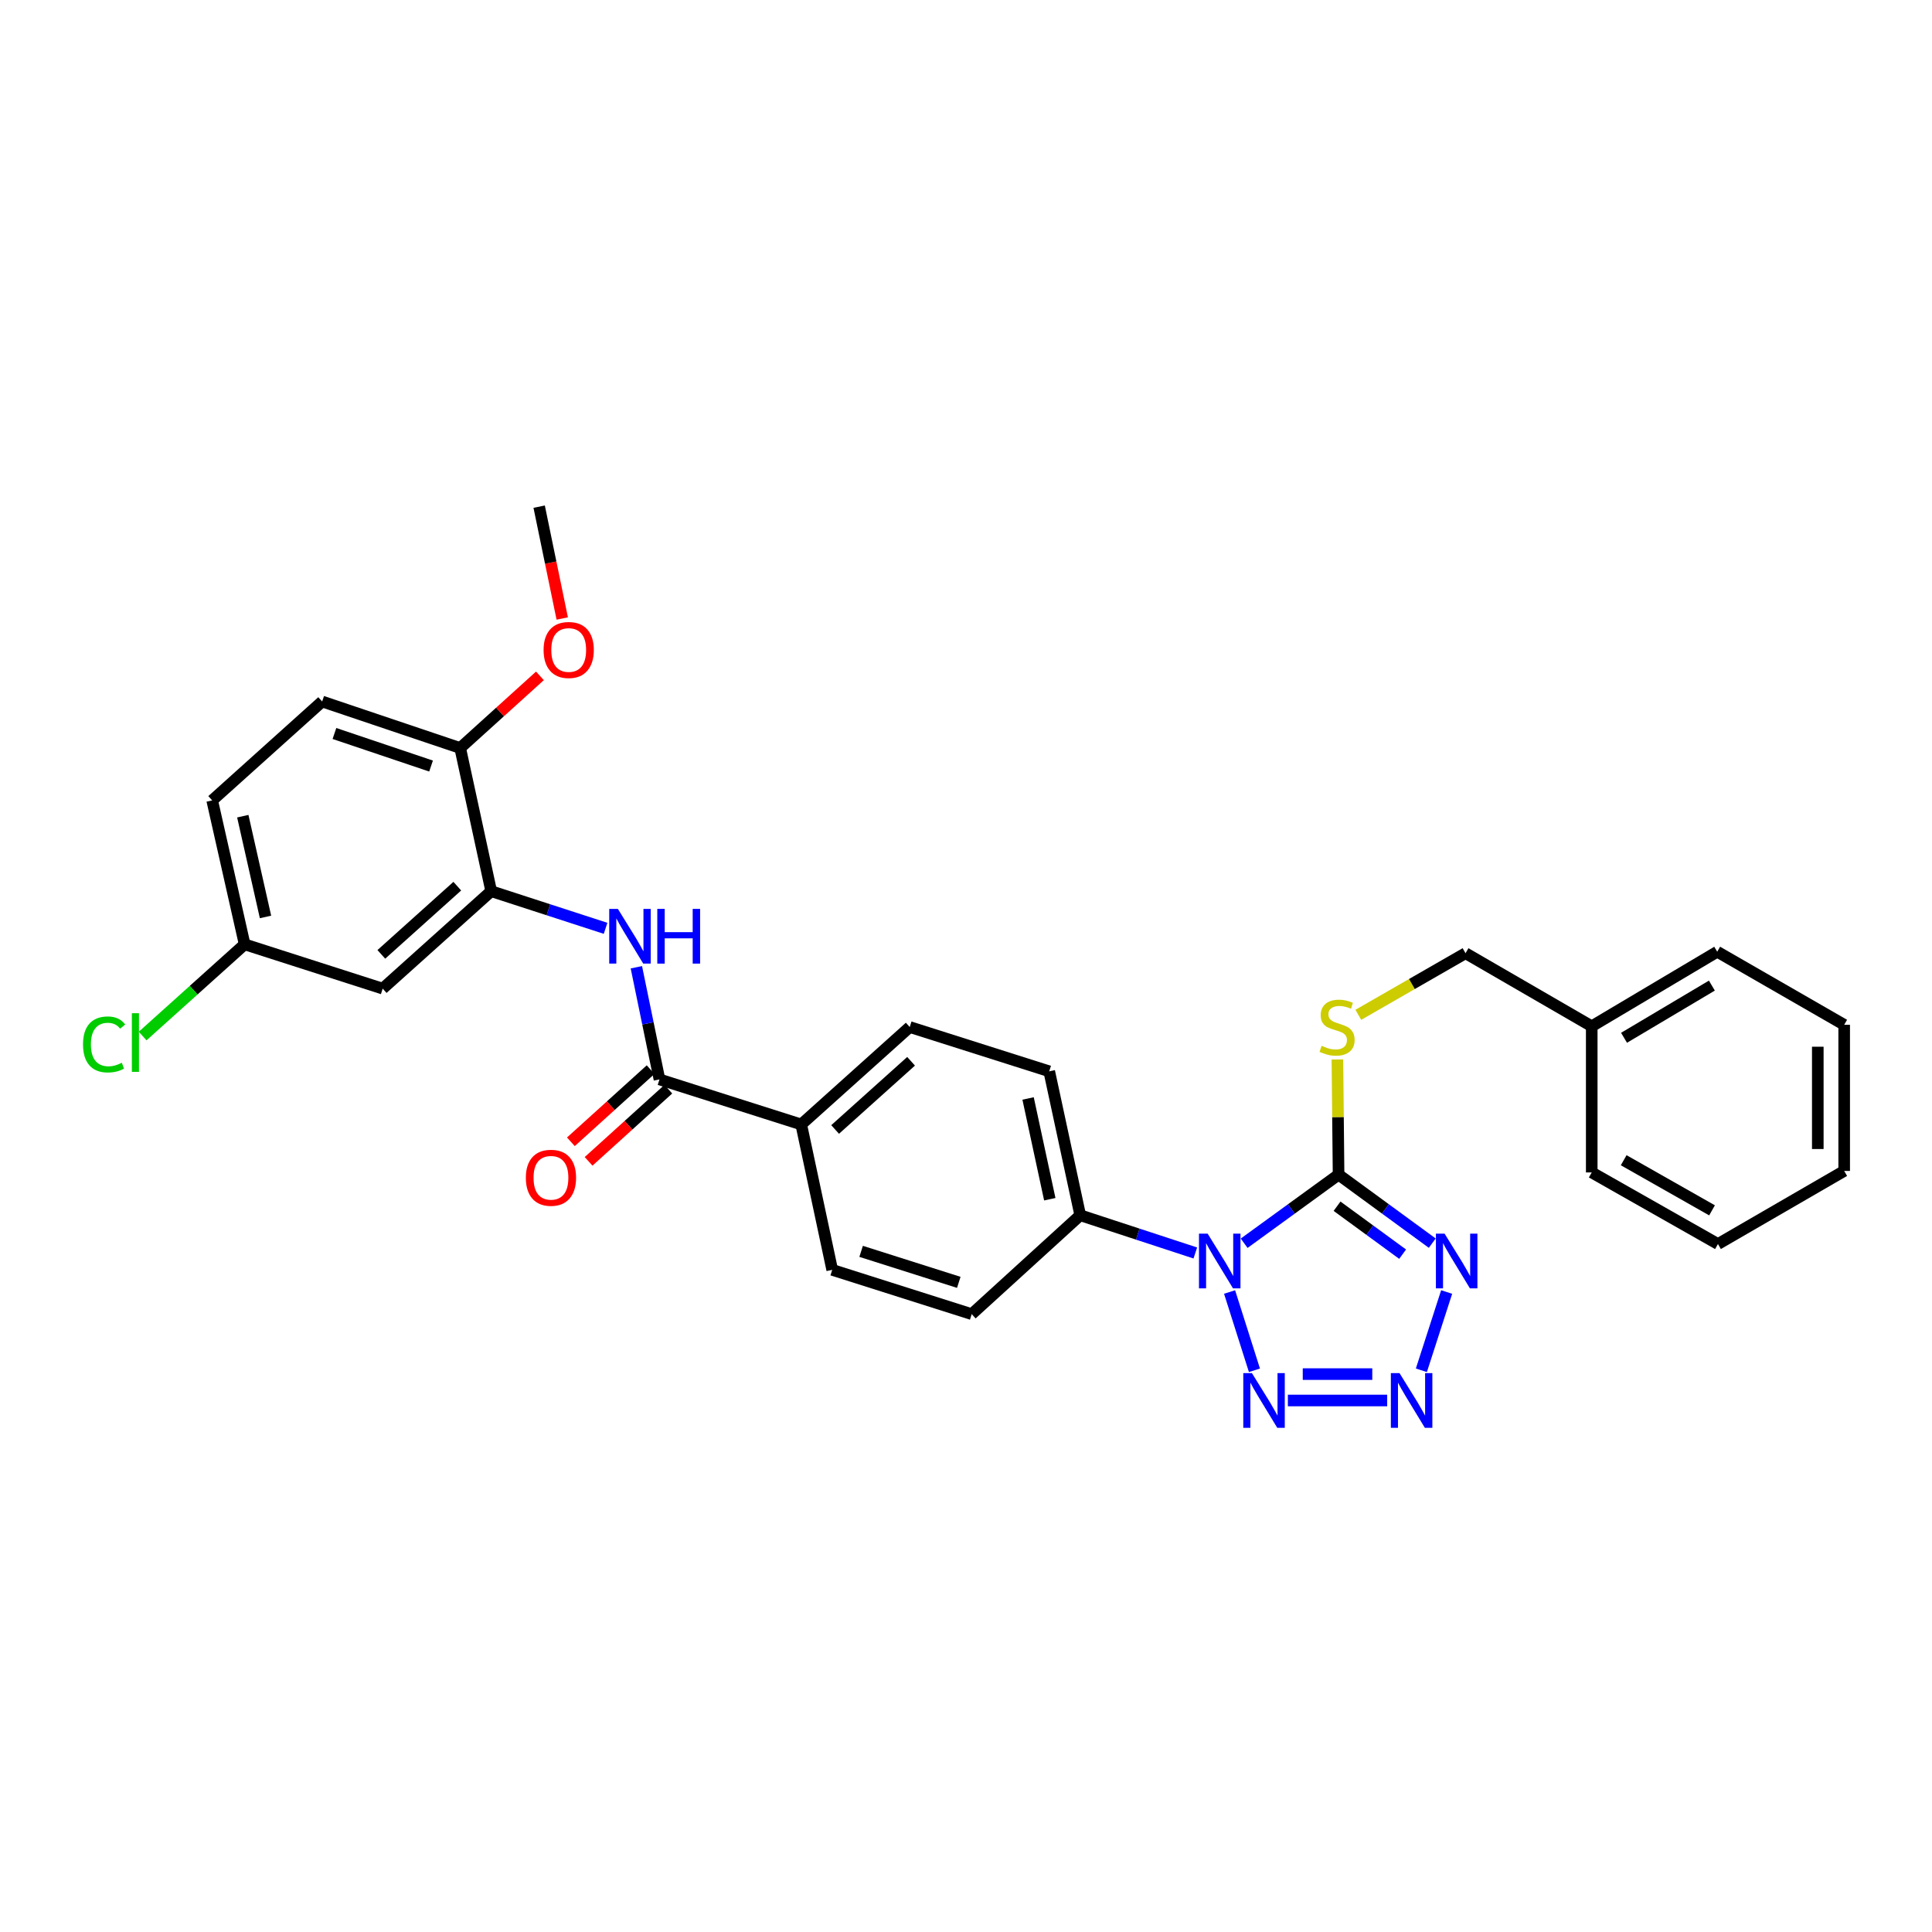 <?xml version='1.0' encoding='iso-8859-1'?>
<svg version='1.1' baseProfile='full'
              xmlns='http://www.w3.org/2000/svg'
                      xmlns:rdkit='http://www.rdkit.org/xml'
                      xmlns:xlink='http://www.w3.org/1999/xlink'
                  xml:space='preserve'
width='1000px' height='1000px' viewBox='0 0 1000 1000'>
<!-- END OF HEADER -->
<rect style='opacity:1.0;fill:#FFFFFF;stroke:none' width='1000' height='1000' x='0' y='0'> </rect>
<path class='bond-0' d='M 643.97,643.503 L 668.406,625.75' style='fill:none;fill-rule:evenodd;stroke:#0000FF;stroke-width:6px;stroke-linecap:butt;stroke-linejoin:miter;stroke-opacity:1' />
<path class='bond-0' d='M 668.406,625.75 L 692.842,607.997' style='fill:none;fill-rule:evenodd;stroke:#000000;stroke-width:6px;stroke-linecap:butt;stroke-linejoin:miter;stroke-opacity:1' />
<path class='bond-3' d='M 636.428,668.741 L 649.295,709.258' style='fill:none;fill-rule:evenodd;stroke:#0000FF;stroke-width:6px;stroke-linecap:butt;stroke-linejoin:miter;stroke-opacity:1' />
<path class='bond-8' d='M 618.69,648.543 L 588.908,638.779' style='fill:none;fill-rule:evenodd;stroke:#0000FF;stroke-width:6px;stroke-linecap:butt;stroke-linejoin:miter;stroke-opacity:1' />
<path class='bond-8' d='M 588.908,638.779 L 559.126,629.014' style='fill:none;fill-rule:evenodd;stroke:#000000;stroke-width:6px;stroke-linecap:butt;stroke-linejoin:miter;stroke-opacity:1' />
<path class='bond-1' d='M 692.842,607.997 L 717.088,625.724' style='fill:none;fill-rule:evenodd;stroke:#000000;stroke-width:6px;stroke-linecap:butt;stroke-linejoin:miter;stroke-opacity:1' />
<path class='bond-1' d='M 717.088,625.724 L 741.335,643.451' style='fill:none;fill-rule:evenodd;stroke:#0000FF;stroke-width:6px;stroke-linecap:butt;stroke-linejoin:miter;stroke-opacity:1' />
<path class='bond-1' d='M 692.055,624.34 L 709.028,636.749' style='fill:none;fill-rule:evenodd;stroke:#000000;stroke-width:6px;stroke-linecap:butt;stroke-linejoin:miter;stroke-opacity:1' />
<path class='bond-1' d='M 709.028,636.749 L 726,649.158' style='fill:none;fill-rule:evenodd;stroke:#0000FF;stroke-width:6px;stroke-linecap:butt;stroke-linejoin:miter;stroke-opacity:1' />
<path class='bond-7' d='M 692.842,607.997 L 692.54,578.188' style='fill:none;fill-rule:evenodd;stroke:#000000;stroke-width:6px;stroke-linecap:butt;stroke-linejoin:miter;stroke-opacity:1' />
<path class='bond-7' d='M 692.54,578.188 L 692.238,548.38' style='fill:none;fill-rule:evenodd;stroke:#CCCC00;stroke-width:6px;stroke-linecap:butt;stroke-linejoin:miter;stroke-opacity:1' />
<path class='bond-30' d='M 748.782,668.744 L 735.7,709.256' style='fill:none;fill-rule:evenodd;stroke:#0000FF;stroke-width:6px;stroke-linecap:butt;stroke-linejoin:miter;stroke-opacity:1' />
<path class='bond-2' d='M 718.001,724.891 L 666.593,724.891' style='fill:none;fill-rule:evenodd;stroke:#0000FF;stroke-width:6px;stroke-linecap:butt;stroke-linejoin:miter;stroke-opacity:1' />
<path class='bond-2' d='M 710.29,711.233 L 674.304,711.233' style='fill:none;fill-rule:evenodd;stroke:#0000FF;stroke-width:6px;stroke-linecap:butt;stroke-linejoin:miter;stroke-opacity:1' />
<path class='bond-4' d='M 341.34,558.7 L 414.712,582.017' style='fill:none;fill-rule:evenodd;stroke:#000000;stroke-width:6px;stroke-linecap:butt;stroke-linejoin:miter;stroke-opacity:1' />
<path class='bond-5' d='M 341.34,558.7 L 335.36,529.676' style='fill:none;fill-rule:evenodd;stroke:#000000;stroke-width:6px;stroke-linecap:butt;stroke-linejoin:miter;stroke-opacity:1' />
<path class='bond-5' d='M 335.36,529.676 L 329.381,500.651' style='fill:none;fill-rule:evenodd;stroke:#0000FF;stroke-width:6px;stroke-linecap:butt;stroke-linejoin:miter;stroke-opacity:1' />
<path class='bond-12' d='M 336.758,553.637 L 316.123,572.312' style='fill:none;fill-rule:evenodd;stroke:#000000;stroke-width:6px;stroke-linecap:butt;stroke-linejoin:miter;stroke-opacity:1' />
<path class='bond-12' d='M 316.123,572.312 L 295.488,590.987' style='fill:none;fill-rule:evenodd;stroke:#FF0000;stroke-width:6px;stroke-linecap:butt;stroke-linejoin:miter;stroke-opacity:1' />
<path class='bond-12' d='M 345.922,563.763 L 325.287,582.438' style='fill:none;fill-rule:evenodd;stroke:#000000;stroke-width:6px;stroke-linecap:butt;stroke-linejoin:miter;stroke-opacity:1' />
<path class='bond-12' d='M 325.287,582.438 L 304.653,601.113' style='fill:none;fill-rule:evenodd;stroke:#FF0000;stroke-width:6px;stroke-linecap:butt;stroke-linejoin:miter;stroke-opacity:1' />
<path class='bond-6' d='M 313.446,480.499 L 283.844,470.887' style='fill:none;fill-rule:evenodd;stroke:#0000FF;stroke-width:6px;stroke-linecap:butt;stroke-linejoin:miter;stroke-opacity:1' />
<path class='bond-6' d='M 283.844,470.887 L 254.242,461.275' style='fill:none;fill-rule:evenodd;stroke:#000000;stroke-width:6px;stroke-linecap:butt;stroke-linejoin:miter;stroke-opacity:1' />
<path class='bond-9' d='M 254.242,461.275 L 198.079,511.71' style='fill:none;fill-rule:evenodd;stroke:#000000;stroke-width:6px;stroke-linecap:butt;stroke-linejoin:miter;stroke-opacity:1' />
<path class='bond-9' d='M 236.692,458.679 L 197.378,493.983' style='fill:none;fill-rule:evenodd;stroke:#000000;stroke-width:6px;stroke-linecap:butt;stroke-linejoin:miter;stroke-opacity:1' />
<path class='bond-11' d='M 254.242,461.275 L 238.194,387.175' style='fill:none;fill-rule:evenodd;stroke:#000000;stroke-width:6px;stroke-linecap:butt;stroke-linejoin:miter;stroke-opacity:1' />
<path class='bond-19' d='M 703.065,525.27 L 730.812,509.324' style='fill:none;fill-rule:evenodd;stroke:#CCCC00;stroke-width:6px;stroke-linecap:butt;stroke-linejoin:miter;stroke-opacity:1' />
<path class='bond-19' d='M 730.812,509.324 L 758.558,493.379' style='fill:none;fill-rule:evenodd;stroke:#000000;stroke-width:6px;stroke-linecap:butt;stroke-linejoin:miter;stroke-opacity:1' />
<path class='bond-13' d='M 559.126,629.014 L 543.079,554.512' style='fill:none;fill-rule:evenodd;stroke:#000000;stroke-width:6px;stroke-linecap:butt;stroke-linejoin:miter;stroke-opacity:1' />
<path class='bond-13' d='M 543.368,620.715 L 532.134,568.563' style='fill:none;fill-rule:evenodd;stroke:#000000;stroke-width:6px;stroke-linecap:butt;stroke-linejoin:miter;stroke-opacity:1' />
<path class='bond-14' d='M 559.126,629.014 L 502.963,680.2' style='fill:none;fill-rule:evenodd;stroke:#000000;stroke-width:6px;stroke-linecap:butt;stroke-linejoin:miter;stroke-opacity:1' />
<path class='bond-18' d='M 198.079,511.71 L 126.627,488.788' style='fill:none;fill-rule:evenodd;stroke:#000000;stroke-width:6px;stroke-linecap:butt;stroke-linejoin:miter;stroke-opacity:1' />
<path class='bond-10' d='M 414.712,582.017 L 430.752,657.278' style='fill:none;fill-rule:evenodd;stroke:#000000;stroke-width:6px;stroke-linecap:butt;stroke-linejoin:miter;stroke-opacity:1' />
<path class='bond-31' d='M 414.712,582.017 L 470.875,531.59' style='fill:none;fill-rule:evenodd;stroke:#000000;stroke-width:6px;stroke-linecap:butt;stroke-linejoin:miter;stroke-opacity:1' />
<path class='bond-31' d='M 432.261,584.615 L 471.575,549.316' style='fill:none;fill-rule:evenodd;stroke:#000000;stroke-width:6px;stroke-linecap:butt;stroke-linejoin:miter;stroke-opacity:1' />
<path class='bond-17' d='M 238.194,387.175 L 166.75,363.1' style='fill:none;fill-rule:evenodd;stroke:#000000;stroke-width:6px;stroke-linecap:butt;stroke-linejoin:miter;stroke-opacity:1' />
<path class='bond-17' d='M 223.116,396.506 L 173.105,379.654' style='fill:none;fill-rule:evenodd;stroke:#000000;stroke-width:6px;stroke-linecap:butt;stroke-linejoin:miter;stroke-opacity:1' />
<path class='bond-22' d='M 238.194,387.175 L 258.829,368.5' style='fill:none;fill-rule:evenodd;stroke:#000000;stroke-width:6px;stroke-linecap:butt;stroke-linejoin:miter;stroke-opacity:1' />
<path class='bond-22' d='M 258.829,368.5 L 279.464,349.825' style='fill:none;fill-rule:evenodd;stroke:#FF0000;stroke-width:6px;stroke-linecap:butt;stroke-linejoin:miter;stroke-opacity:1' />
<path class='bond-16' d='M 543.079,554.512 L 470.875,531.59' style='fill:none;fill-rule:evenodd;stroke:#000000;stroke-width:6px;stroke-linecap:butt;stroke-linejoin:miter;stroke-opacity:1' />
<path class='bond-15' d='M 502.963,680.2 L 430.752,657.278' style='fill:none;fill-rule:evenodd;stroke:#000000;stroke-width:6px;stroke-linecap:butt;stroke-linejoin:miter;stroke-opacity:1' />
<path class='bond-15' d='M 496.263,663.744 L 445.716,647.699' style='fill:none;fill-rule:evenodd;stroke:#000000;stroke-width:6px;stroke-linecap:butt;stroke-linejoin:miter;stroke-opacity:1' />
<path class='bond-20' d='M 166.75,363.1 L 109.828,414.286' style='fill:none;fill-rule:evenodd;stroke:#000000;stroke-width:6px;stroke-linecap:butt;stroke-linejoin:miter;stroke-opacity:1' />
<path class='bond-21' d='M 126.627,488.788 L 100.229,512.521' style='fill:none;fill-rule:evenodd;stroke:#000000;stroke-width:6px;stroke-linecap:butt;stroke-linejoin:miter;stroke-opacity:1' />
<path class='bond-21' d='M 100.229,512.521 L 73.832,536.254' style='fill:none;fill-rule:evenodd;stroke:#00CC00;stroke-width:6px;stroke-linecap:butt;stroke-linejoin:miter;stroke-opacity:1' />
<path class='bond-33' d='M 126.627,488.788 L 109.828,414.286' style='fill:none;fill-rule:evenodd;stroke:#000000;stroke-width:6px;stroke-linecap:butt;stroke-linejoin:miter;stroke-opacity:1' />
<path class='bond-33' d='M 137.43,474.609 L 125.671,422.457' style='fill:none;fill-rule:evenodd;stroke:#000000;stroke-width:6px;stroke-linecap:butt;stroke-linejoin:miter;stroke-opacity:1' />
<path class='bond-23' d='M 758.558,493.379 L 823.88,531.203' style='fill:none;fill-rule:evenodd;stroke:#000000;stroke-width:6px;stroke-linecap:butt;stroke-linejoin:miter;stroke-opacity:1' />
<path class='bond-24' d='M 291.013,320.134 L 285.041,291.19' style='fill:none;fill-rule:evenodd;stroke:#FF0000;stroke-width:6px;stroke-linecap:butt;stroke-linejoin:miter;stroke-opacity:1' />
<path class='bond-24' d='M 285.041,291.19 L 279.069,262.246' style='fill:none;fill-rule:evenodd;stroke:#000000;stroke-width:6px;stroke-linecap:butt;stroke-linejoin:miter;stroke-opacity:1' />
<path class='bond-25' d='M 823.88,531.203 L 888.829,492.612' style='fill:none;fill-rule:evenodd;stroke:#000000;stroke-width:6px;stroke-linecap:butt;stroke-linejoin:miter;stroke-opacity:1' />
<path class='bond-25' d='M 840.598,537.156 L 886.063,510.142' style='fill:none;fill-rule:evenodd;stroke:#000000;stroke-width:6px;stroke-linecap:butt;stroke-linejoin:miter;stroke-opacity:1' />
<path class='bond-26' d='M 823.88,531.203 L 823.88,606.851' style='fill:none;fill-rule:evenodd;stroke:#000000;stroke-width:6px;stroke-linecap:butt;stroke-linejoin:miter;stroke-opacity:1' />
<path class='bond-28' d='M 888.829,492.612 L 954.545,530.436' style='fill:none;fill-rule:evenodd;stroke:#000000;stroke-width:6px;stroke-linecap:butt;stroke-linejoin:miter;stroke-opacity:1' />
<path class='bond-27' d='M 823.88,606.851 L 889.209,643.909' style='fill:none;fill-rule:evenodd;stroke:#000000;stroke-width:6px;stroke-linecap:butt;stroke-linejoin:miter;stroke-opacity:1' />
<path class='bond-27' d='M 840.418,600.53 L 886.148,626.47' style='fill:none;fill-rule:evenodd;stroke:#000000;stroke-width:6px;stroke-linecap:butt;stroke-linejoin:miter;stroke-opacity:1' />
<path class='bond-29' d='M 889.209,643.909 L 954.545,606.077' style='fill:none;fill-rule:evenodd;stroke:#000000;stroke-width:6px;stroke-linecap:butt;stroke-linejoin:miter;stroke-opacity:1' />
<path class='bond-32' d='M 954.545,530.436 L 954.545,606.077' style='fill:none;fill-rule:evenodd;stroke:#000000;stroke-width:6px;stroke-linecap:butt;stroke-linejoin:miter;stroke-opacity:1' />
<path class='bond-32' d='M 940.888,541.782 L 940.888,594.731' style='fill:none;fill-rule:evenodd;stroke:#000000;stroke-width:6px;stroke-linecap:butt;stroke-linejoin:miter;stroke-opacity:1' />
<path  class='atom-0' d='M 625.07 638.527
L 634.35 653.527
Q 635.27 655.007, 636.75 657.687
Q 638.23 660.367, 638.31 660.527
L 638.31 638.527
L 642.07 638.527
L 642.07 666.847
L 638.19 666.847
L 628.23 650.447
Q 627.07 648.527, 625.83 646.327
Q 624.63 644.127, 624.27 643.447
L 624.27 666.847
L 620.59 666.847
L 620.59 638.527
L 625.07 638.527
' fill='#0000FF'/>
<path  class='atom-2' d='M 747.708 638.527
L 756.988 653.527
Q 757.908 655.007, 759.388 657.687
Q 760.868 660.367, 760.948 660.527
L 760.948 638.527
L 764.708 638.527
L 764.708 666.847
L 760.828 666.847
L 750.868 650.447
Q 749.708 648.527, 748.468 646.327
Q 747.268 644.127, 746.908 643.447
L 746.908 666.847
L 743.228 666.847
L 743.228 638.527
L 747.708 638.527
' fill='#0000FF'/>
<path  class='atom-3' d='M 724.391 710.731
L 733.671 725.731
Q 734.591 727.211, 736.071 729.891
Q 737.551 732.571, 737.631 732.731
L 737.631 710.731
L 741.391 710.731
L 741.391 739.051
L 737.511 739.051
L 727.551 722.651
Q 726.391 720.731, 725.151 718.531
Q 723.951 716.331, 723.591 715.651
L 723.591 739.051
L 719.911 739.051
L 719.911 710.731
L 724.391 710.731
' fill='#0000FF'/>
<path  class='atom-4' d='M 647.999 710.731
L 657.279 725.731
Q 658.199 727.211, 659.679 729.891
Q 661.159 732.571, 661.239 732.731
L 661.239 710.731
L 664.999 710.731
L 664.999 739.051
L 661.119 739.051
L 651.159 722.651
Q 649.999 720.731, 648.759 718.531
Q 647.559 716.331, 647.199 715.651
L 647.199 739.051
L 643.519 739.051
L 643.519 710.731
L 647.999 710.731
' fill='#0000FF'/>
<path  class='atom-6' d='M 319.814 470.44
L 329.094 485.44
Q 330.014 486.92, 331.494 489.6
Q 332.974 492.28, 333.054 492.44
L 333.054 470.44
L 336.814 470.44
L 336.814 498.76
L 332.934 498.76
L 322.974 482.36
Q 321.814 480.44, 320.574 478.24
Q 319.374 476.04, 319.014 475.36
L 319.014 498.76
L 315.334 498.76
L 315.334 470.44
L 319.814 470.44
' fill='#0000FF'/>
<path  class='atom-6' d='M 340.214 470.44
L 344.054 470.44
L 344.054 482.48
L 358.534 482.48
L 358.534 470.44
L 362.374 470.44
L 362.374 498.76
L 358.534 498.76
L 358.534 485.68
L 344.054 485.68
L 344.054 498.76
L 340.214 498.76
L 340.214 470.44
' fill='#0000FF'/>
<path  class='atom-8' d='M 684.068 541.31
Q 684.388 541.43, 685.708 541.99
Q 687.028 542.55, 688.468 542.91
Q 689.948 543.23, 691.388 543.23
Q 694.068 543.23, 695.628 541.95
Q 697.188 540.63, 697.188 538.35
Q 697.188 536.79, 696.388 535.83
Q 695.628 534.87, 694.428 534.35
Q 693.228 533.83, 691.228 533.23
Q 688.708 532.47, 687.188 531.75
Q 685.708 531.03, 684.628 529.51
Q 683.588 527.99, 683.588 525.43
Q 683.588 521.87, 685.988 519.67
Q 688.428 517.47, 693.228 517.47
Q 696.508 517.47, 700.228 519.03
L 699.308 522.11
Q 695.908 520.71, 693.348 520.71
Q 690.588 520.71, 689.068 521.87
Q 687.548 522.99, 687.588 524.95
Q 687.588 526.47, 688.348 527.39
Q 689.148 528.31, 690.268 528.83
Q 691.428 529.35, 693.348 529.95
Q 695.908 530.75, 697.428 531.55
Q 698.948 532.35, 700.028 533.99
Q 701.148 535.59, 701.148 538.35
Q 701.148 542.27, 698.508 544.39
Q 695.908 546.47, 691.548 546.47
Q 689.028 546.47, 687.108 545.91
Q 685.228 545.39, 682.988 544.47
L 684.068 541.31
' fill='#CCCC00'/>
<path  class='atom-13' d='M 272.177 609.609
Q 272.177 602.809, 275.537 599.009
Q 278.897 595.209, 285.177 595.209
Q 291.457 595.209, 294.817 599.009
Q 298.177 602.809, 298.177 609.609
Q 298.177 616.489, 294.777 620.409
Q 291.377 624.289, 285.177 624.289
Q 278.937 624.289, 275.537 620.409
Q 272.177 616.529, 272.177 609.609
M 285.177 621.089
Q 289.497 621.089, 291.817 618.209
Q 294.177 615.289, 294.177 609.609
Q 294.177 604.049, 291.817 601.249
Q 289.497 598.409, 285.177 598.409
Q 280.857 598.409, 278.497 601.209
Q 276.177 604.009, 276.177 609.609
Q 276.177 615.329, 278.497 618.209
Q 280.857 621.089, 285.177 621.089
' fill='#FF0000'/>
<path  class='atom-22' d='M 42.971 540.597
Q 42.971 533.557, 46.251 529.877
Q 49.571 526.157, 55.851 526.157
Q 61.691 526.157, 64.811 530.277
L 62.171 532.437
Q 59.891 529.437, 55.851 529.437
Q 51.571 529.437, 49.291 532.317
Q 47.051 535.157, 47.051 540.597
Q 47.051 546.197, 49.371 549.077
Q 51.731 551.957, 56.291 551.957
Q 59.411 551.957, 63.051 550.077
L 64.171 553.077
Q 62.691 554.037, 60.451 554.597
Q 58.211 555.157, 55.731 555.157
Q 49.571 555.157, 46.251 551.397
Q 42.971 547.637, 42.971 540.597
' fill='#00CC00'/>
<path  class='atom-22' d='M 68.251 524.437
L 71.931 524.437
L 71.931 554.797
L 68.251 554.797
L 68.251 524.437
' fill='#00CC00'/>
<path  class='atom-23' d='M 281.358 336.426
Q 281.358 329.626, 284.718 325.826
Q 288.078 322.026, 294.358 322.026
Q 300.638 322.026, 303.998 325.826
Q 307.358 329.626, 307.358 336.426
Q 307.358 343.306, 303.958 347.226
Q 300.558 351.106, 294.358 351.106
Q 288.118 351.106, 284.718 347.226
Q 281.358 343.346, 281.358 336.426
M 294.358 347.906
Q 298.678 347.906, 300.998 345.026
Q 303.358 342.106, 303.358 336.426
Q 303.358 330.866, 300.998 328.066
Q 298.678 325.226, 294.358 325.226
Q 290.038 325.226, 287.678 328.026
Q 285.358 330.826, 285.358 336.426
Q 285.358 342.146, 287.678 345.026
Q 290.038 347.906, 294.358 347.906
' fill='#FF0000'/>
</svg>
